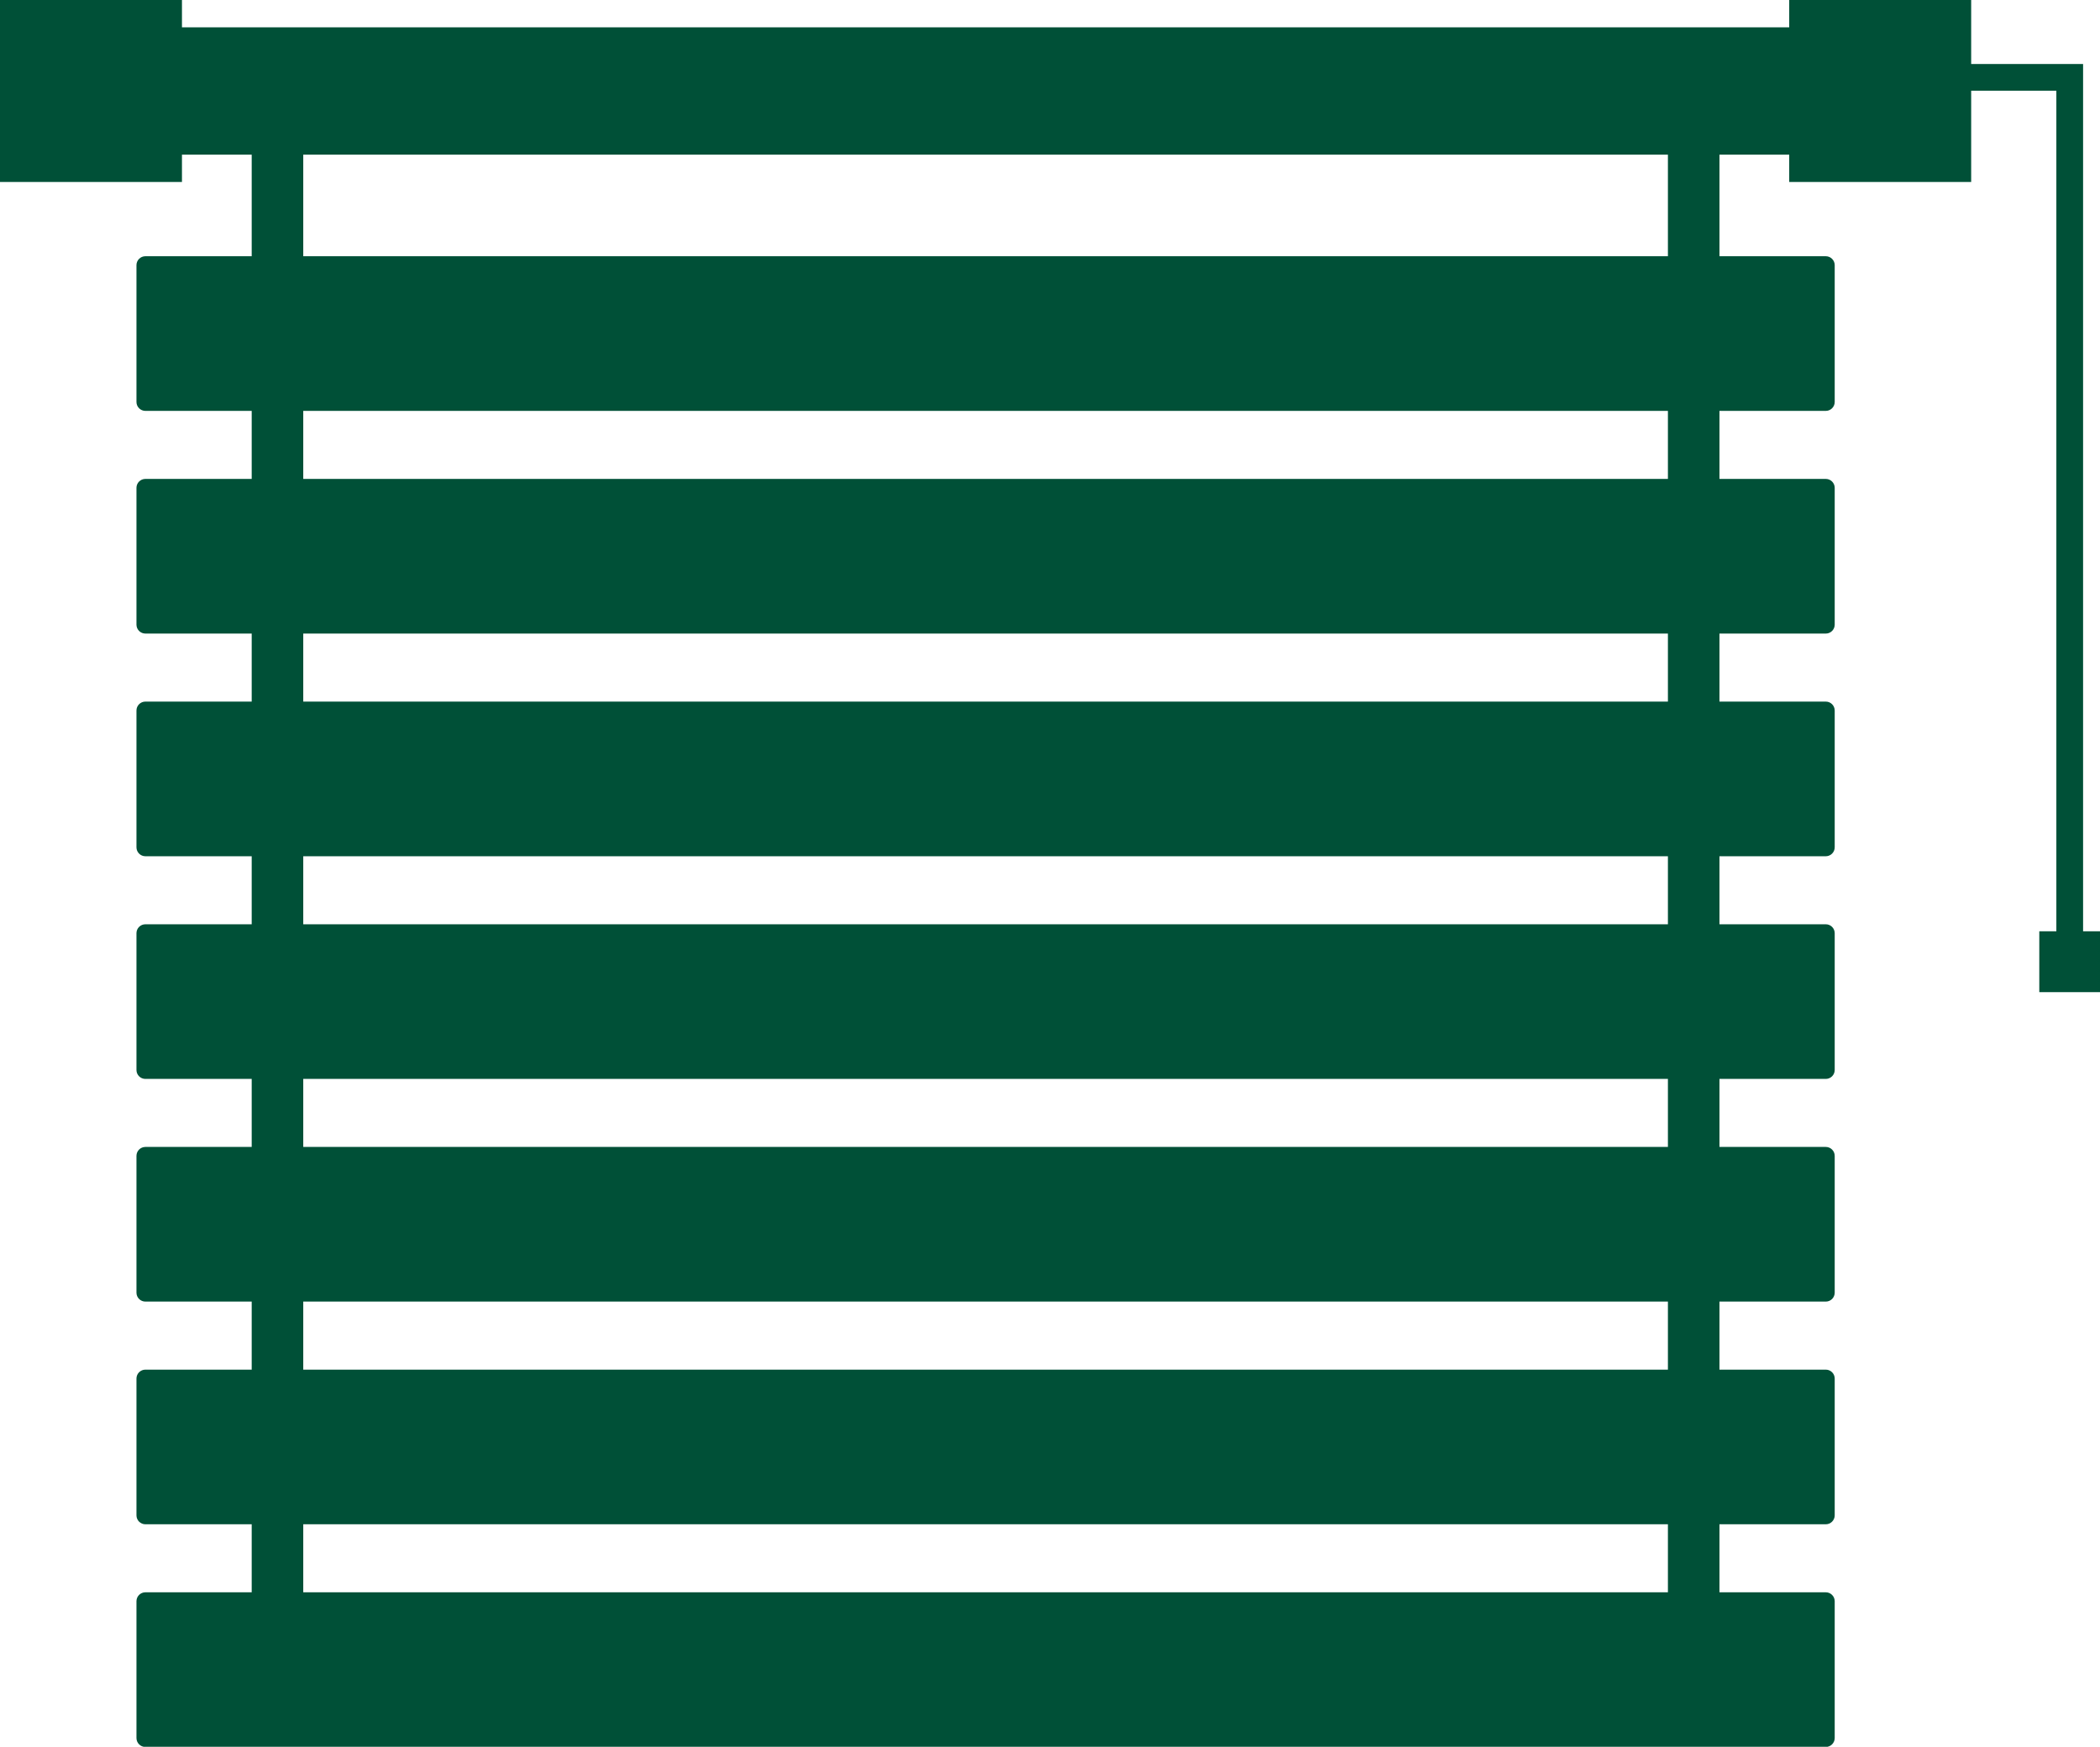 <?xml version="1.0" encoding="UTF-8" standalone="no"?><svg xmlns="http://www.w3.org/2000/svg" xmlns:xlink="http://www.w3.org/1999/xlink" fill="#005037" height="405.3" preserveAspectRatio="xMidYMid meet" version="1" viewBox="0.0 0.0 487.2 405.3" width="487.2" zoomAndPan="magnify"><defs><clipPath id="a"><path d="M 0 0 L 487.23 0 L 487.23 405.34 L 0 405.34 Z M 0 0"/></clipPath></defs><g><g clip-path="url(#a)" id="change1_1"><path d="M 386.957 59.453 L 70.355 59.453 L 70.355 35.887 L 386.957 35.887 Z M 386.957 111.121 L 70.355 111.121 L 70.355 95.336 L 386.957 95.336 Z M 386.957 162.789 L 70.355 162.789 L 70.355 147.004 L 386.957 147.004 Z M 386.957 214.457 L 70.355 214.457 L 70.355 198.672 L 386.957 198.672 Z M 386.957 266.121 L 70.355 266.121 L 70.355 250.336 L 386.957 250.336 Z M 386.957 317.793 L 70.355 317.793 L 70.355 302.004 L 386.957 302.004 Z M 386.957 369.457 L 70.355 369.457 L 70.355 353.672 L 386.957 353.672 Z M 483.277 216.082 L 483.277 14.844 L 457.312 14.844 L 457.312 0.004 L 415.098 0.004 L 415.098 6.336 L 42.215 6.336 L 42.215 0.004 L 0 0.004 L 0 42.219 L 42.215 42.219 L 42.215 35.887 L 58.395 35.887 L 58.395 59.453 L 33.727 59.453 C 32.59 59.453 31.66 60.383 31.66 61.52 L 31.66 93.27 C 31.66 94.406 32.59 95.336 33.727 95.336 L 58.395 95.336 L 58.395 111.121 L 33.727 111.121 C 32.59 111.121 31.66 112.051 31.66 113.188 L 31.66 144.938 C 31.66 146.074 32.59 147.004 33.727 147.004 L 58.395 147.004 L 58.395 162.789 L 33.727 162.789 C 32.59 162.789 31.66 163.719 31.66 164.855 L 31.66 196.602 C 31.66 197.738 32.59 198.672 33.727 198.672 L 58.395 198.672 L 58.395 214.457 L 33.727 214.457 C 32.59 214.457 31.66 215.387 31.66 216.523 L 31.66 248.27 C 31.66 249.406 32.59 250.336 33.727 250.336 L 58.395 250.336 L 58.395 266.121 L 33.727 266.121 C 32.59 266.121 31.66 267.055 31.66 268.191 L 31.66 299.938 C 31.66 301.074 32.59 302.004 33.727 302.004 L 58.395 302.004 L 58.395 317.793 L 33.727 317.793 C 32.59 317.793 31.66 318.723 31.66 319.859 L 31.66 351.605 C 31.66 352.742 32.59 353.672 33.727 353.672 L 58.395 353.672 L 58.395 369.457 L 33.727 369.457 C 32.59 369.457 31.66 370.387 31.66 371.523 L 31.66 403.273 C 31.66 404.41 32.59 405.34 33.727 405.34 L 423.586 405.34 C 424.723 405.34 425.652 404.41 425.652 403.273 L 425.652 371.523 C 425.652 370.387 424.723 369.457 423.586 369.457 L 398.914 369.457 L 398.914 353.672 L 423.586 353.672 C 424.723 353.672 425.652 352.742 425.652 351.605 L 425.652 319.859 C 425.652 318.723 424.723 317.793 423.586 317.793 L 398.914 317.793 L 398.914 302.004 L 423.586 302.004 C 424.723 302.004 425.652 301.074 425.652 299.938 L 425.652 268.191 C 425.652 267.055 424.723 266.121 423.586 266.121 L 398.914 266.121 L 398.914 250.336 L 423.586 250.336 C 424.723 250.336 425.652 249.406 425.652 248.27 L 425.652 216.523 C 425.652 215.387 424.723 214.457 423.586 214.457 L 398.914 214.457 L 398.914 198.672 L 423.586 198.672 C 424.723 198.672 425.652 197.738 425.652 196.602 L 425.652 164.855 C 425.652 163.719 424.723 162.789 423.586 162.789 L 398.914 162.789 L 398.914 147.004 L 423.586 147.004 C 424.723 147.004 425.652 146.074 425.652 144.938 L 425.652 113.188 C 425.652 112.051 424.723 111.121 423.586 111.121 L 398.914 111.121 L 398.914 95.336 L 423.586 95.336 C 424.723 95.336 425.652 94.406 425.652 93.27 L 425.652 61.52 C 425.652 60.383 424.723 59.453 423.586 59.453 L 398.914 59.453 L 398.914 35.887 L 415.098 35.887 L 415.098 42.219 L 457.312 42.219 L 457.312 21.047 L 477.074 21.047 L 477.074 216.082 L 473.117 216.082 L 473.117 230.199 L 487.234 230.199 L 487.234 216.082 L 483.277 216.082"/></g></g></svg>